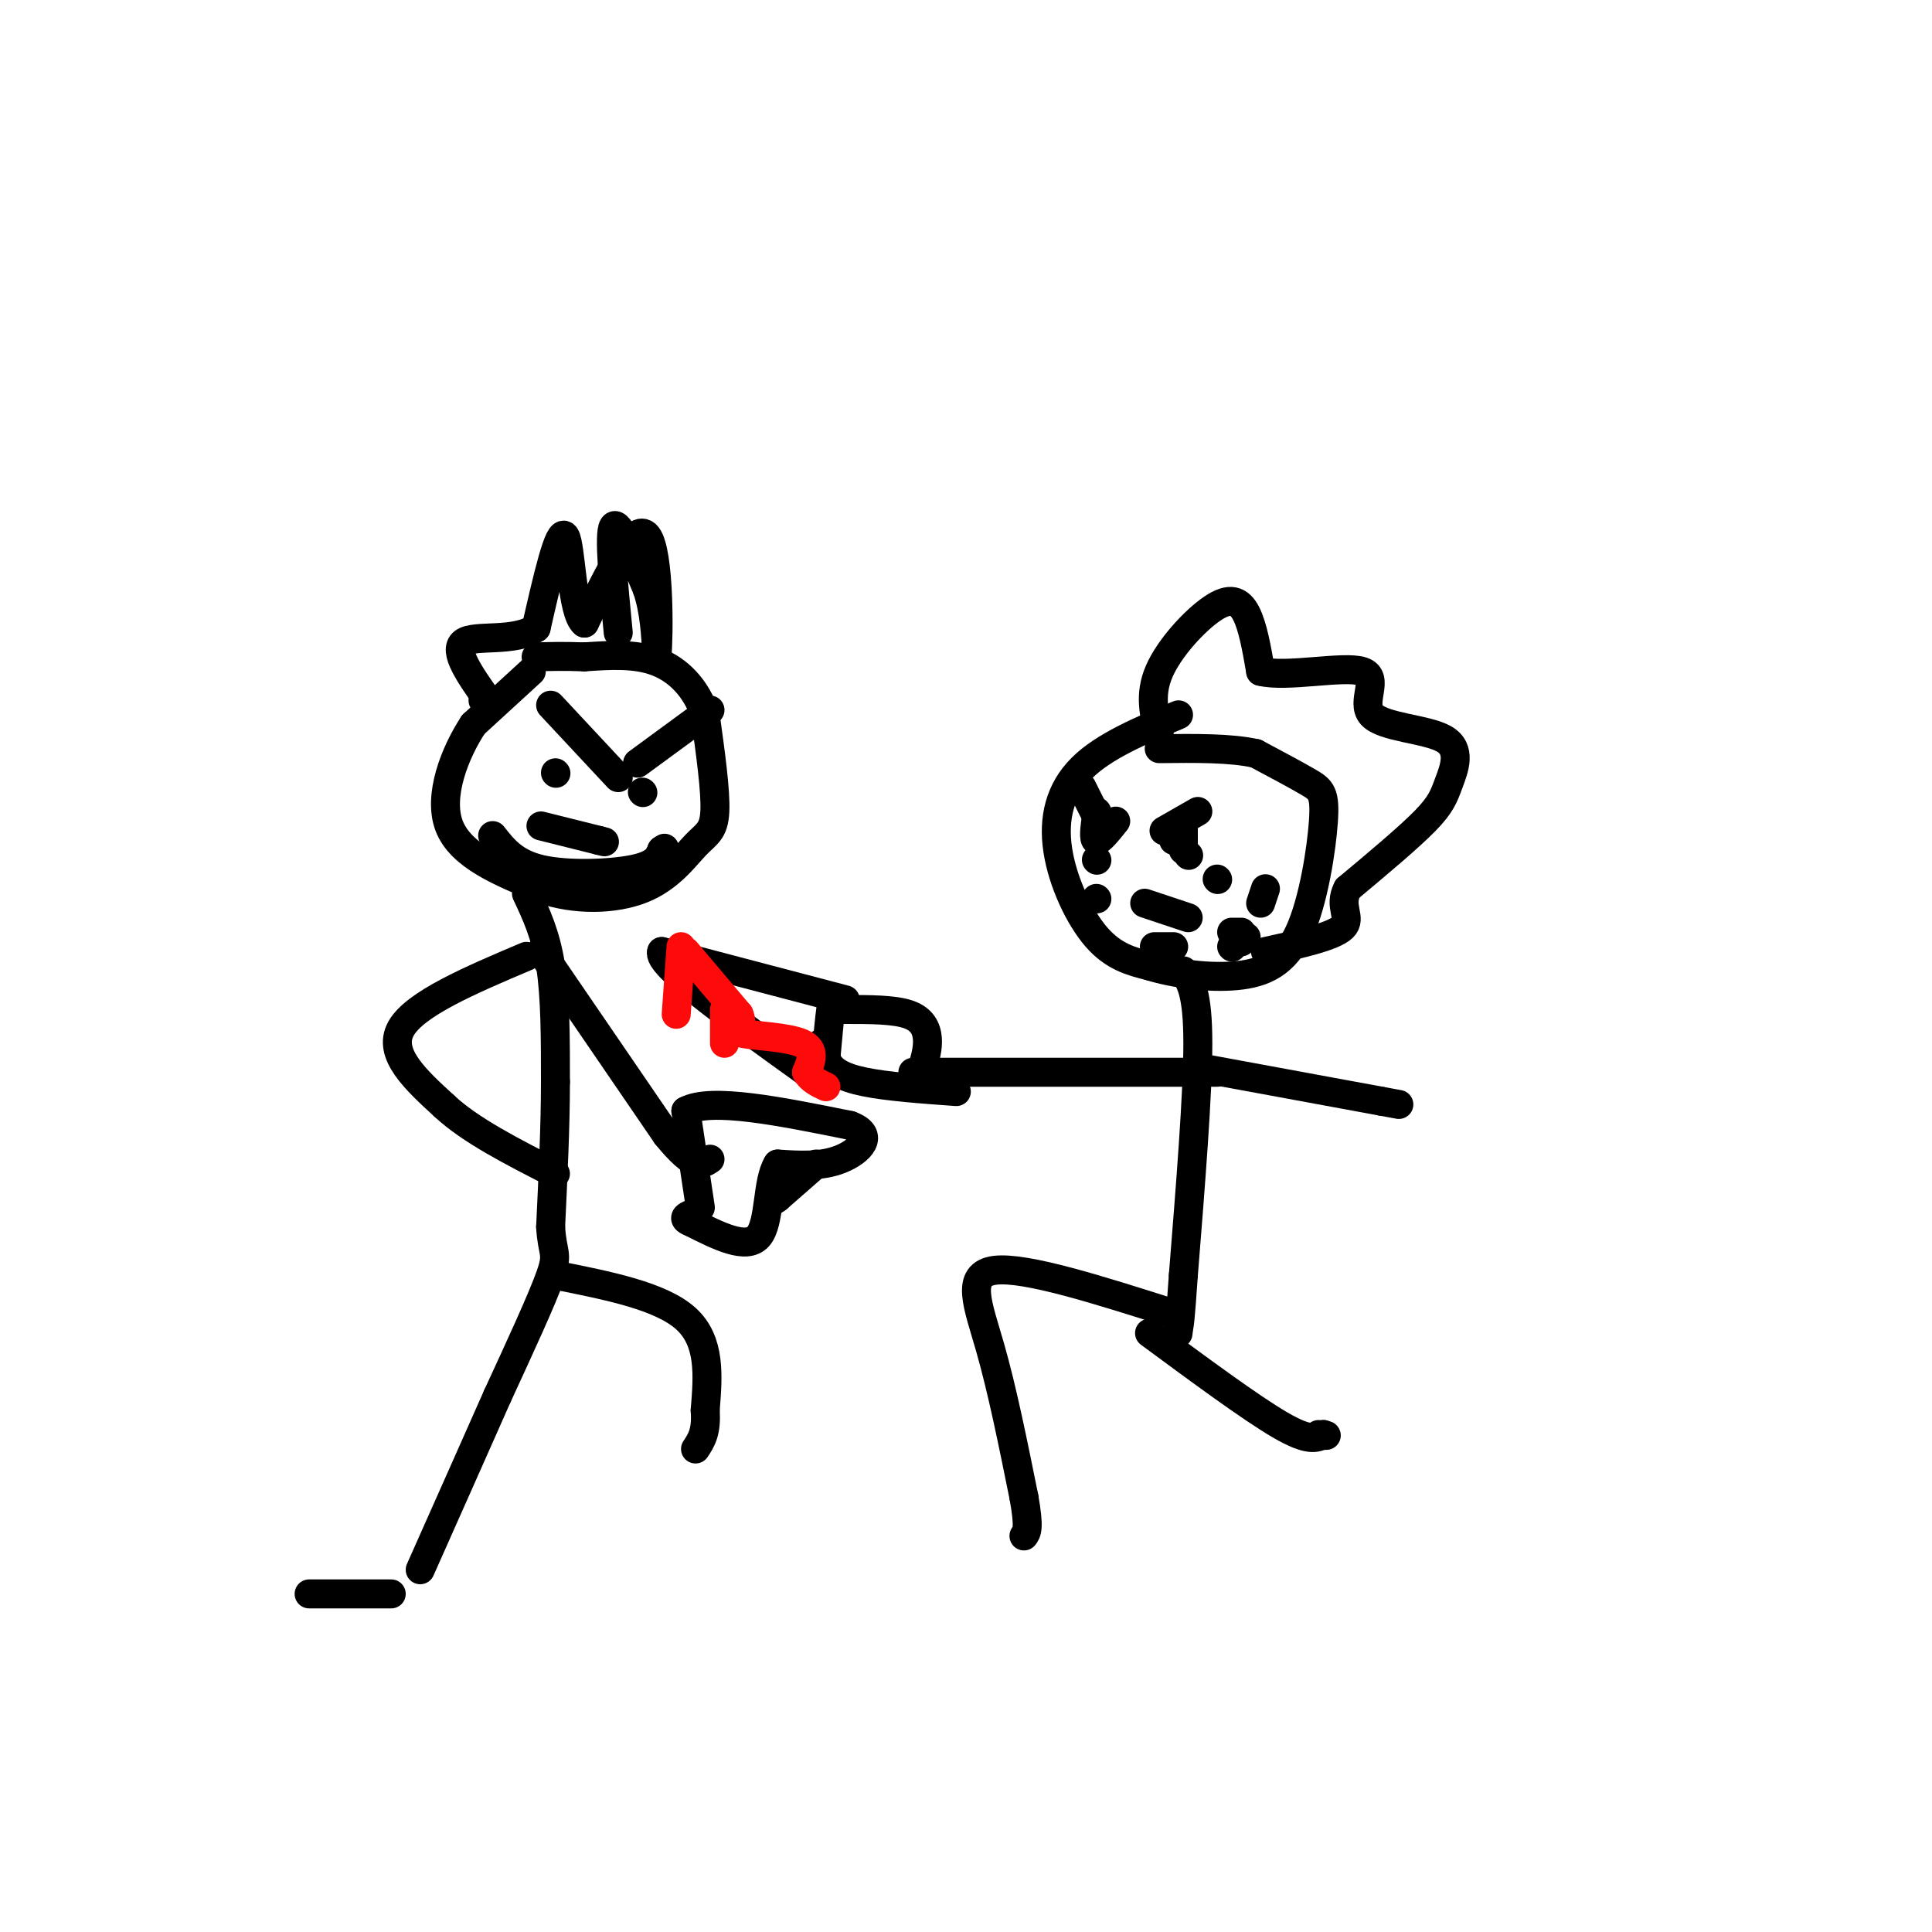 <svg viewBox='0 0 400 400' version='1.1' xmlns='http://www.w3.org/2000/svg' xmlns:xlink='http://www.w3.org/1999/xlink'><g fill='none' stroke='rgb(0,0,0)' stroke-width='6' stroke-linecap='round' stroke-linejoin='round'><path d='M110,139c0.000,0.000 -12.000,11.000 -12,11'/><path d='M98,150c-3.822,5.800 -7.378,14.800 -5,21c2.378,6.200 10.689,9.600 19,13'/><path d='M112,184c7.099,2.509 15.346,2.281 21,0c5.654,-2.281 8.715,-6.614 11,-9c2.285,-2.386 3.796,-2.825 4,-7c0.204,-4.175 -0.898,-12.088 -2,-20'/><path d='M146,148c-1.867,-5.511 -5.533,-9.289 -10,-11c-4.467,-1.711 -9.733,-1.356 -15,-1'/><path d='M121,136c-4.167,-0.167 -7.083,-0.083 -10,0'/><path d='M244,148c-7.714,3.226 -15.429,6.452 -20,11c-4.571,4.548 -6.000,10.417 -5,17c1.000,6.583 4.429,13.881 8,18c3.571,4.119 7.286,5.060 11,6'/><path d='M238,200c5.074,1.583 12.260,2.540 18,2c5.740,-0.540 10.033,-2.578 13,-9c2.967,-6.422 4.606,-17.229 5,-23c0.394,-5.771 -0.459,-6.506 -3,-8c-2.541,-1.494 -6.771,-3.747 -11,-6'/><path d='M260,156c-5.167,-1.167 -12.583,-1.083 -20,-1'/><path d='M241,172c0.000,0.000 7.000,-4.000 7,-4'/><path d='M227,169c0.000,0.000 -3.000,-6.000 -3,-6'/><path d='M227,178c0.000,0.000 0.100,0.100 0.1,0.1'/><path d='M246,177c0.000,0.000 0.100,0.100 0.1,0.1'/><path d='M237,187c0.000,0.000 9.000,3.000 9,3'/><path d='M114,146c0.000,0.000 14.000,15.000 14,15'/><path d='M132,158c0.000,0.000 15.000,-11.000 15,-11'/><path d='M102,173c2.244,2.867 4.489,5.733 10,7c5.511,1.267 14.289,0.933 19,0c4.711,-0.933 5.356,-2.467 6,-4'/><path d='M137,176c1.000,-0.667 0.500,-0.333 0,0'/><path d='M115,160c0.000,0.000 0.100,0.100 0.1,0.1'/><path d='M133,164c0.000,0.000 0.100,0.100 0.1,0.1'/><path d='M112,171c0.000,0.000 12.000,3.000 12,3'/><path d='M124,174c2.000,0.500 1.000,0.250 0,0'/><path d='M252,182c0.000,0.000 0.100,0.100 0.1,0.1'/><path d='M255,193c0.000,0.000 2.000,0.000 2,0'/><path d='M262,184c0.000,0.000 -1.000,3.000 -1,3'/><path d='M258,194c0.000,0.000 -1.000,1.000 -1,1'/><path d='M255,196c0.000,0.000 0.100,0.100 0.1,0.1'/><path d='M243,196c0.000,0.000 -4.000,0.000 -4,0'/><path d='M227,186c0.000,0.000 0.100,0.100 0.1,0.1'/><path d='M245,176c0.000,0.000 0.000,-2.000 0,-2'/><path d='M245,174c0.000,-0.667 0.000,-1.333 0,-2'/><path d='M245,172c0.000,0.000 -2.000,2.000 -2,2'/><path d='M244,174c0.000,0.000 0.100,0.100 0.1,0.1'/><path d='M231,170c-1.667,2.083 -3.333,4.167 -4,4c-0.667,-0.167 -0.333,-2.583 0,-5'/><path d='M227,168c0.000,0.000 0.100,0.100 0.1,0.1'/><path d='M128,131c-1.000,-10.250 -2.000,-20.500 -1,-22c1.000,-1.500 4.000,5.750 7,13'/><path d='M134,122c1.500,4.500 1.750,9.250 2,14'/><path d='M136,136c0.444,-4.178 0.556,-21.622 -2,-25c-2.556,-3.378 -7.778,7.311 -13,18'/><path d='M121,129c-2.644,-2.044 -2.756,-16.156 -4,-18c-1.244,-1.844 -3.622,8.578 -6,19'/><path d='M111,130c-4.489,3.089 -12.711,1.311 -15,3c-2.289,1.689 1.356,6.844 5,12'/><path d='M101,145c0.667,2.000 -0.167,1.000 -1,0'/><path d='M240,152c-1.054,-4.065 -2.107,-8.131 0,-13c2.107,-4.869 7.375,-10.542 11,-13c3.625,-2.458 5.607,-1.702 7,1c1.393,2.702 2.196,7.351 3,12'/><path d='M261,139c5.337,1.358 17.178,-1.246 21,0c3.822,1.246 -0.377,6.342 2,9c2.377,2.658 11.328,2.877 15,5c3.672,2.123 2.066,6.148 1,9c-1.066,2.852 -1.590,4.529 -5,8c-3.410,3.471 -9.705,8.735 -16,14'/><path d='M279,184c-2.000,3.733 1.000,6.067 -1,8c-2.000,1.933 -9.000,3.467 -16,5'/><path d='M245,201c1.500,2.250 3.000,4.500 3,15c0.000,10.500 -1.500,29.250 -3,48'/><path d='M245,264c-0.667,9.833 -0.833,10.417 -1,11'/><path d='M244,275c-0.167,1.833 -0.083,0.917 0,0'/><path d='M243,272c-15.356,-4.889 -30.711,-9.778 -37,-9c-6.289,0.778 -3.511,7.222 -1,16c2.511,8.778 4.756,19.889 7,31'/><path d='M212,310c1.167,6.500 0.583,7.250 0,8'/><path d='M238,276c10.500,7.750 21.000,15.500 27,19c6.000,3.500 7.500,2.750 9,2'/><path d='M274,297c1.333,0.333 0.167,0.167 -1,0'/><path d='M248,221c0.000,0.000 38.000,7.000 38,7'/><path d='M286,228c6.333,1.167 3.167,0.583 0,0'/><path d='M252,222c0.000,0.000 -63.000,0.000 -63,0'/><path d='M191,221c0.578,-2.000 1.156,-4.000 1,-6c-0.156,-2.000 -1.044,-4.000 -4,-5c-2.956,-1.000 -7.978,-1.000 -13,-1'/><path d='M175,209c-2.644,-0.600 -2.756,-1.600 -3,0c-0.244,1.600 -0.622,5.800 -1,10'/><path d='M171,219c0.778,2.578 3.222,4.022 8,5c4.778,0.978 11.889,1.489 19,2'/><path d='M175,207c0.000,0.000 -38.000,-10.000 -38,-10'/><path d='M137,197c-1.333,2.500 14.333,13.750 30,25'/><path d='M167,222c5.500,3.167 4.250,-1.417 3,-6'/><path d='M109,185c2.000,4.250 4.000,8.500 5,15c1.000,6.500 1.000,15.250 1,24'/><path d='M115,224c0.000,9.000 -0.500,19.500 -1,30'/><path d='M114,254c0.333,5.778 1.667,5.222 0,10c-1.667,4.778 -6.333,14.889 -11,25'/><path d='M103,289c-4.500,10.167 -10.250,23.083 -16,36'/><path d='M115,264c10.917,2.167 21.833,4.333 27,9c5.167,4.667 4.583,11.833 4,19'/><path d='M146,292c0.333,4.500 -0.833,6.250 -2,8'/><path d='M81,330c0.000,0.000 -17.000,0.000 -17,0'/><path d='M109,198c-11.583,4.917 -23.167,9.833 -26,15c-2.833,5.167 3.083,10.583 9,16'/><path d='M92,229c5.333,5.000 14.167,9.500 23,14'/><path d='M112,197c0.000,0.000 26.000,38.000 26,38'/><path d='M138,235c5.833,7.167 7.417,6.083 9,5'/><path d='M145,250c0.000,0.000 -3.000,-20.000 -3,-20'/><path d='M142,230c5.167,-2.833 19.583,0.083 34,3'/><path d='M176,233c5.422,1.978 1.978,5.422 -2,7c-3.978,1.578 -8.489,1.289 -13,1'/><path d='M161,241c-2.289,3.622 -1.511,12.178 -4,15c-2.489,2.822 -8.244,-0.089 -14,-3'/><path d='M143,253c-2.167,-0.833 -0.583,-1.417 1,-2'/><path d='M169,241c0.000,0.000 -8.000,7.000 -8,7'/><path d='M161,248c-1.500,1.167 -1.250,0.583 -1,0'/></g>
<g fill='none' stroke='rgb(253,10,10)' stroke-width='6' stroke-linecap='round' stroke-linejoin='round'><path d='M142,197c0.000,0.000 11.000,13.000 11,13'/><path d='M153,210c1.226,2.869 -1.208,3.542 1,4c2.208,0.458 9.060,0.702 12,2c2.940,1.298 1.970,3.649 1,6'/><path d='M167,222c0.833,1.500 2.417,2.250 4,3'/><path d='M141,196c0.000,0.000 -1.000,14.000 -1,14'/><path d='M150,209c0.000,0.000 0.000,7.000 0,7'/></g>
</svg>